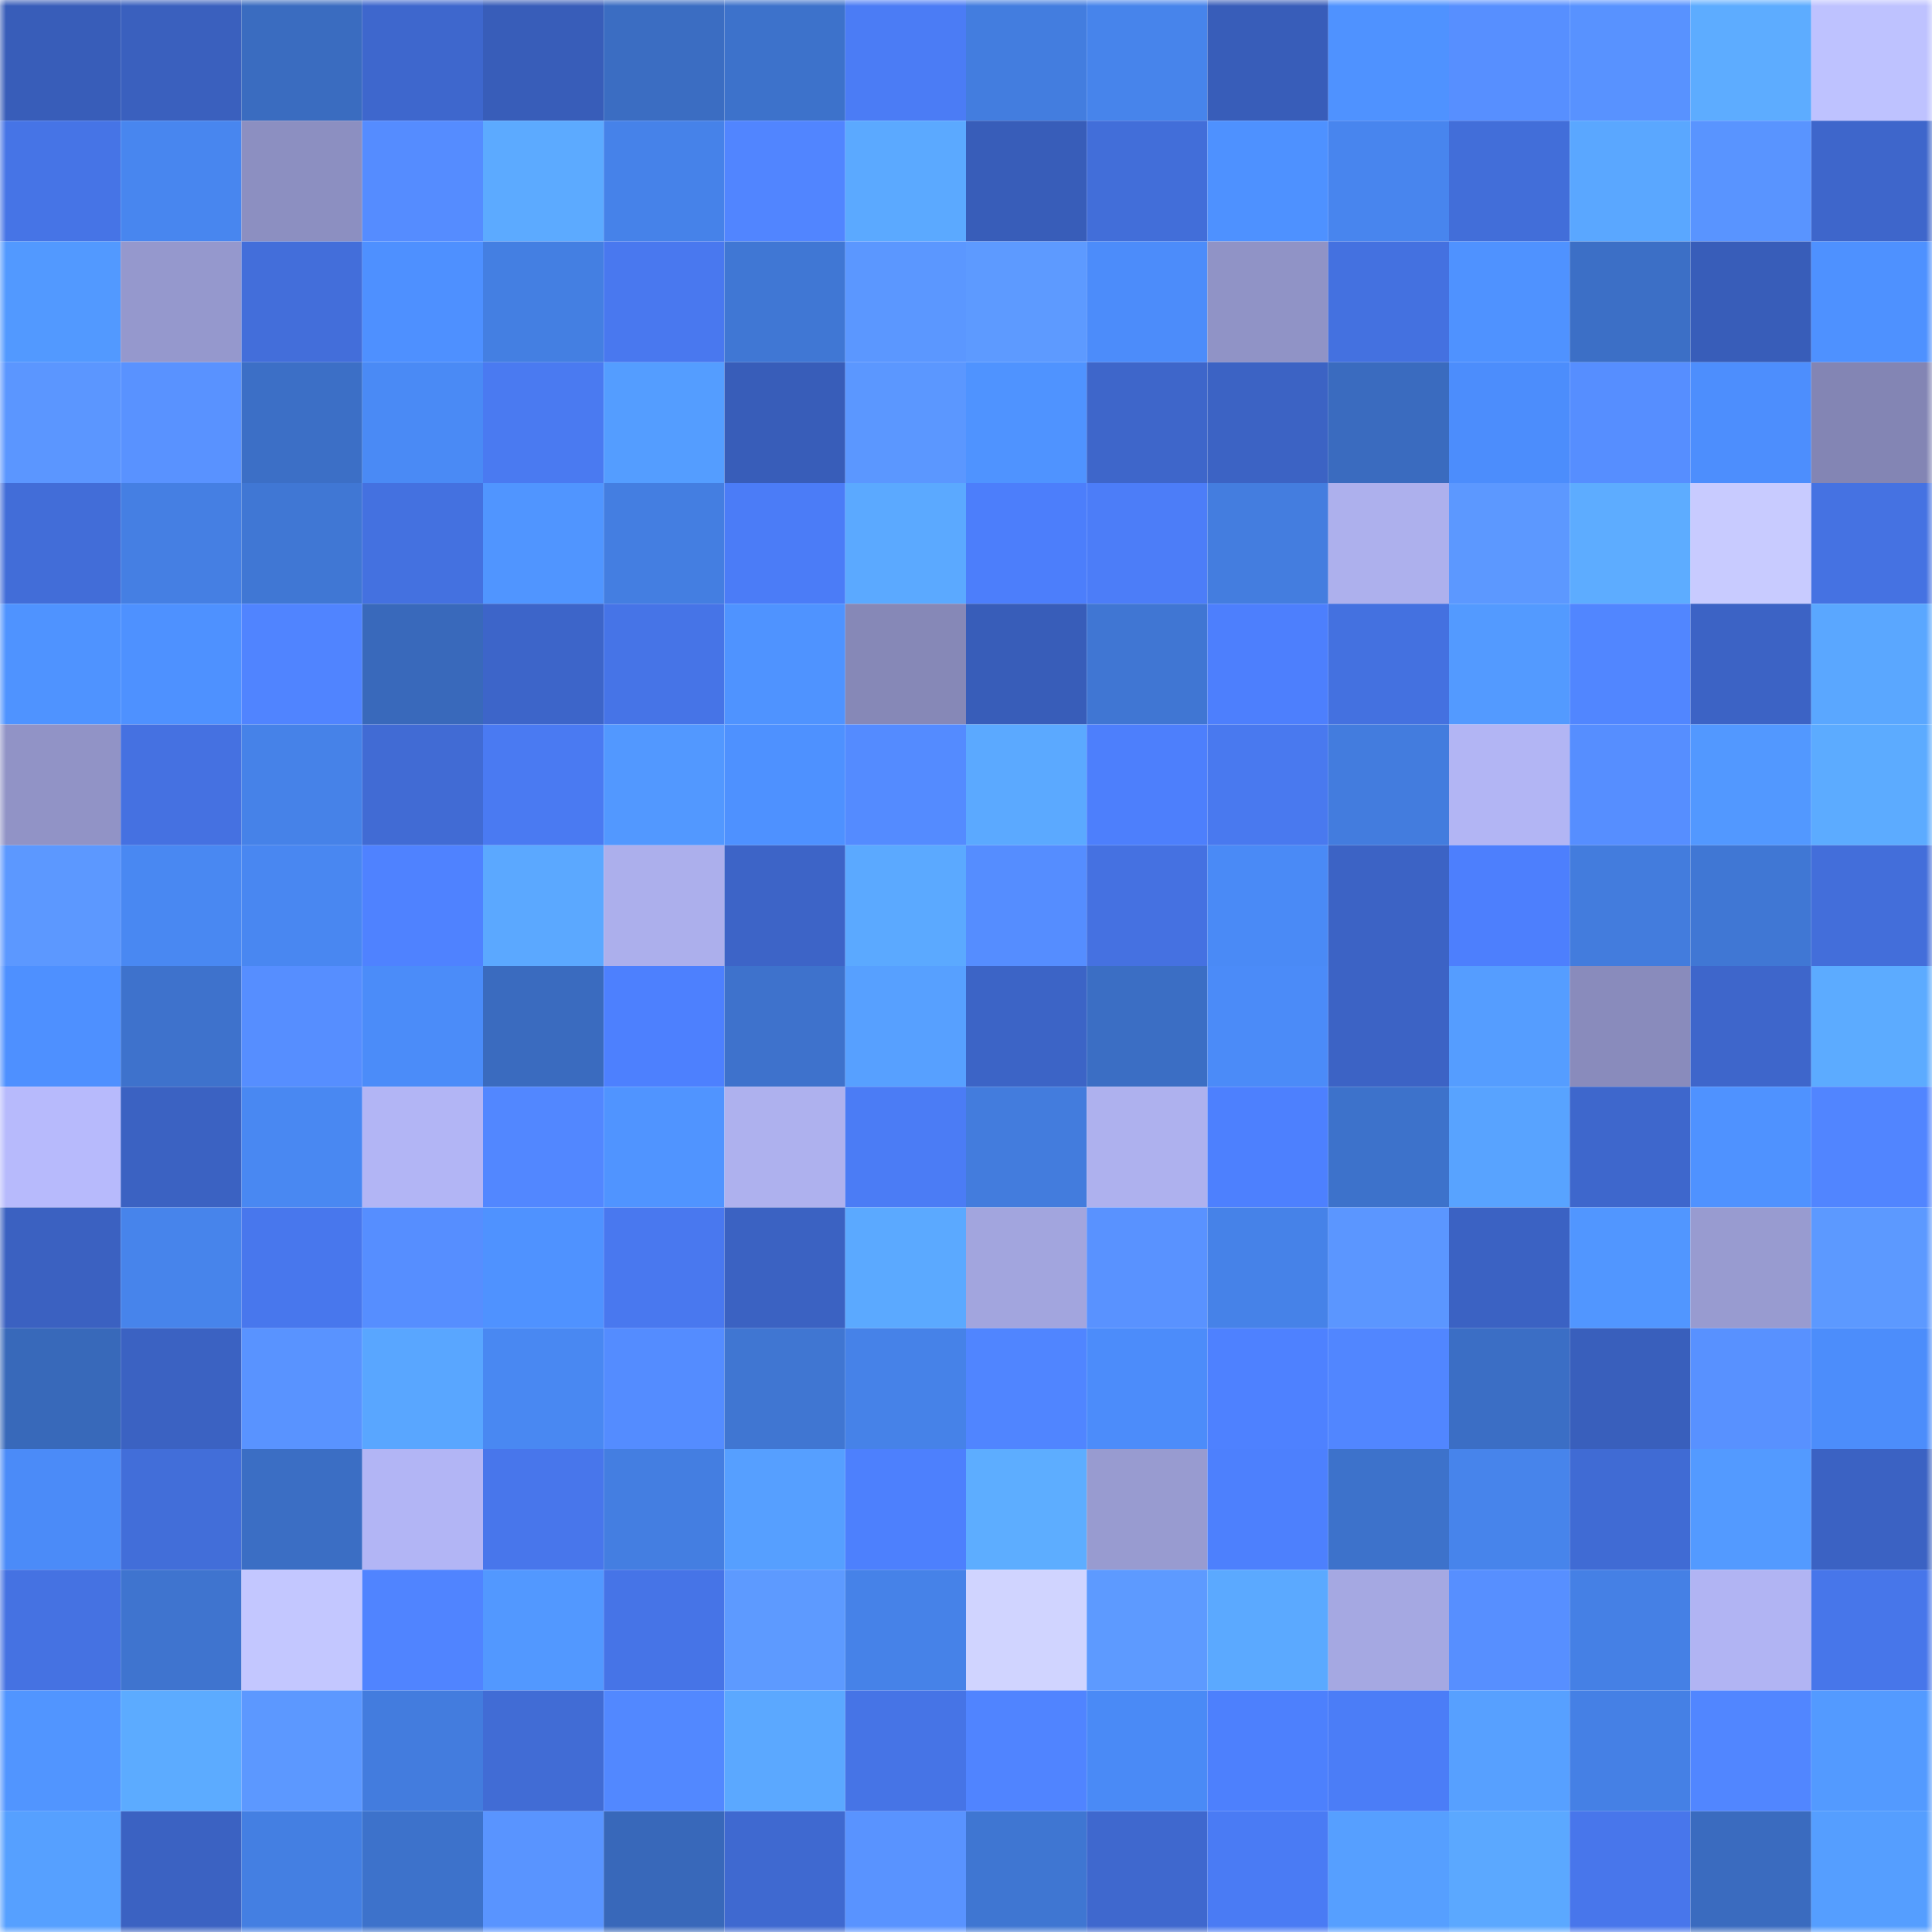 <svg viewBox="0 0 160 160" fill="none" role="img" xmlns="http://www.w3.org/2000/svg" width="240" height="240" name="basenames%2Cgmsftw.base.eth"><mask id="511349575" mask-type="alpha" maskUnits="userSpaceOnUse" x="0" y="0" width="160" height="160"><rect width="160" height="160" fill="#FFFFFF"></rect></mask><g mask="url(#511349575)"><rect x="0" y="0" width="10" height="10" fill="#385db9"></rect><rect x="10" y="0" width="10" height="10" fill="#3a60be"></rect><rect x="20" y="0" width="10" height="10" fill="#3a6cc0"></rect><rect x="30" y="0" width="10" height="10" fill="#3e67cd"></rect><rect x="40" y="0" width="10" height="10" fill="#385db9"></rect><rect x="50" y="0" width="10" height="10" fill="#3b6dc2"></rect><rect x="60" y="0" width="10" height="10" fill="#3d72cb"></rect><rect x="70" y="0" width="10" height="10" fill="#4b7cf5"></rect><rect x="80" y="0" width="10" height="10" fill="#437ddf"></rect><rect x="90" y="0" width="10" height="10" fill="#4784eb"></rect><rect x="100" y="0" width="10" height="10" fill="#385db9"></rect><rect x="110" y="0" width="10" height="10" fill="#4f92ff"></rect><rect x="120" y="0" width="10" height="10" fill="#578fff"></rect><rect x="130" y="0" width="10" height="10" fill="#5892ff"></rect><rect x="140" y="0" width="10" height="10" fill="#5dacff"></rect><rect x="150" y="0" width="10" height="10" fill="#bec2ff"></rect><rect x="0" y="10" width="10" height="10" fill="#4674e6"></rect><rect x="10" y="10" width="10" height="10" fill="#4886ef"></rect><rect x="20" y="10" width="10" height="10" fill="#8c8fc1"></rect><rect x="30" y="10" width="10" height="10" fill="#558cff"></rect><rect x="40" y="10" width="10" height="10" fill="#5caaff"></rect><rect x="50" y="10" width="10" height="10" fill="#4682e9"></rect><rect x="60" y="10" width="10" height="10" fill="#5185ff"></rect><rect x="70" y="10" width="10" height="10" fill="#5ba9ff"></rect><rect x="80" y="10" width="10" height="10" fill="#385db9"></rect><rect x="90" y="10" width="10" height="10" fill="#426ed9"></rect><rect x="100" y="10" width="10" height="10" fill="#4e91ff"></rect><rect x="110" y="10" width="10" height="10" fill="#4885ee"></rect><rect x="120" y="10" width="10" height="10" fill="#426ed9"></rect><rect x="130" y="10" width="10" height="10" fill="#5aa7ff"></rect><rect x="140" y="10" width="10" height="10" fill="#5994ff"></rect><rect x="150" y="10" width="10" height="10" fill="#3e66cb"></rect><rect x="0" y="20" width="10" height="10" fill="#5299ff"></rect><rect x="10" y="20" width="10" height="10" fill="#9598cd"></rect><rect x="20" y="20" width="10" height="10" fill="#436eda"></rect><rect x="30" y="20" width="10" height="10" fill="#4e90ff"></rect><rect x="40" y="20" width="10" height="10" fill="#447fe2"></rect><rect x="50" y="20" width="10" height="10" fill="#4978ef"></rect><rect x="60" y="20" width="10" height="10" fill="#4077d4"></rect><rect x="70" y="20" width="10" height="10" fill="#5b97ff"></rect><rect x="80" y="20" width="10" height="10" fill="#5d9aff"></rect><rect x="90" y="20" width="10" height="10" fill="#4c8cfa"></rect><rect x="100" y="20" width="10" height="10" fill="#9093c6"></rect><rect x="110" y="20" width="10" height="10" fill="#4471e0"></rect><rect x="120" y="20" width="10" height="10" fill="#4f92ff"></rect><rect x="130" y="20" width="10" height="10" fill="#3c6fc6"></rect><rect x="140" y="20" width="10" height="10" fill="#385db9"></rect><rect x="150" y="20" width="10" height="10" fill="#4e91ff"></rect><rect x="0" y="30" width="10" height="10" fill="#5b96ff"></rect><rect x="10" y="30" width="10" height="10" fill="#5992ff"></rect><rect x="20" y="30" width="10" height="10" fill="#3c6fc6"></rect><rect x="30" y="30" width="10" height="10" fill="#4a8af5"></rect><rect x="40" y="30" width="10" height="10" fill="#4a7af1"></rect><rect x="50" y="30" width="10" height="10" fill="#549dff"></rect><rect x="60" y="30" width="10" height="10" fill="#385db9"></rect><rect x="70" y="30" width="10" height="10" fill="#5b97ff"></rect><rect x="80" y="30" width="10" height="10" fill="#4f93ff"></rect><rect x="90" y="30" width="10" height="10" fill="#3e66ca"></rect><rect x="100" y="30" width="10" height="10" fill="#3c63c4"></rect><rect x="110" y="30" width="10" height="10" fill="#3a6bbf"></rect><rect x="120" y="30" width="10" height="10" fill="#4c8dfc"></rect><rect x="130" y="30" width="10" height="10" fill="#568eff"></rect><rect x="140" y="30" width="10" height="10" fill="#4d8efd"></rect><rect x="150" y="30" width="10" height="10" fill="#8385b4"></rect><rect x="0" y="40" width="10" height="10" fill="#426dd8"></rect><rect x="10" y="40" width="10" height="10" fill="#457fe3"></rect><rect x="20" y="40" width="10" height="10" fill="#4077d4"></rect><rect x="30" y="40" width="10" height="10" fill="#4471e0"></rect><rect x="40" y="40" width="10" height="10" fill="#5095ff"></rect><rect x="50" y="40" width="10" height="10" fill="#447ee1"></rect><rect x="60" y="40" width="10" height="10" fill="#4b7cf7"></rect><rect x="70" y="40" width="10" height="10" fill="#5ba9ff"></rect><rect x="80" y="40" width="10" height="10" fill="#4c7efb"></rect><rect x="90" y="40" width="10" height="10" fill="#4c7df8"></rect><rect x="100" y="40" width="10" height="10" fill="#447ddf"></rect><rect x="110" y="40" width="10" height="10" fill="#adb0ed"></rect><rect x="120" y="40" width="10" height="10" fill="#5c98ff"></rect><rect x="130" y="40" width="10" height="10" fill="#5dacff"></rect><rect x="140" y="40" width="10" height="10" fill="#c8cbff"></rect><rect x="150" y="40" width="10" height="10" fill="#4572e2"></rect><rect x="0" y="50" width="10" height="10" fill="#4f93ff"></rect><rect x="10" y="50" width="10" height="10" fill="#4e91ff"></rect><rect x="20" y="50" width="10" height="10" fill="#5084ff"></rect><rect x="30" y="50" width="10" height="10" fill="#3969bb"></rect><rect x="40" y="50" width="10" height="10" fill="#3d65c9"></rect><rect x="50" y="50" width="10" height="10" fill="#4674e7"></rect><rect x="60" y="50" width="10" height="10" fill="#4f93ff"></rect><rect x="70" y="50" width="10" height="10" fill="#8688b7"></rect><rect x="80" y="50" width="10" height="10" fill="#385db9"></rect><rect x="90" y="50" width="10" height="10" fill="#4076d3"></rect><rect x="100" y="50" width="10" height="10" fill="#4d7ffd"></rect><rect x="110" y="50" width="10" height="10" fill="#4471e0"></rect><rect x="120" y="50" width="10" height="10" fill="#539aff"></rect><rect x="130" y="50" width="10" height="10" fill="#5186ff"></rect><rect x="140" y="50" width="10" height="10" fill="#3c63c5"></rect><rect x="150" y="50" width="10" height="10" fill="#5aa7ff"></rect><rect x="0" y="60" width="10" height="10" fill="#9193c6"></rect><rect x="10" y="60" width="10" height="10" fill="#4571e1"></rect><rect x="20" y="60" width="10" height="10" fill="#4682e8"></rect><rect x="30" y="60" width="10" height="10" fill="#416bd4"></rect><rect x="40" y="60" width="10" height="10" fill="#4a7af2"></rect><rect x="50" y="60" width="10" height="10" fill="#5298ff"></rect><rect x="60" y="60" width="10" height="10" fill="#4e91ff"></rect><rect x="70" y="60" width="10" height="10" fill="#548bff"></rect><rect x="80" y="60" width="10" height="10" fill="#5ba9ff"></rect><rect x="90" y="60" width="10" height="10" fill="#4d7ffc"></rect><rect x="100" y="60" width="10" height="10" fill="#4979ef"></rect><rect x="110" y="60" width="10" height="10" fill="#437cde"></rect><rect x="120" y="60" width="10" height="10" fill="#b2b5f4"></rect><rect x="130" y="60" width="10" height="10" fill="#568eff"></rect><rect x="140" y="60" width="10" height="10" fill="#5298ff"></rect><rect x="150" y="60" width="10" height="10" fill="#5cabff"></rect><rect x="0" y="70" width="10" height="10" fill="#5c98ff"></rect><rect x="10" y="70" width="10" height="10" fill="#4988f2"></rect><rect x="20" y="70" width="10" height="10" fill="#4987f1"></rect><rect x="30" y="70" width="10" height="10" fill="#4f82ff"></rect><rect x="40" y="70" width="10" height="10" fill="#5ba8ff"></rect><rect x="50" y="70" width="10" height="10" fill="#acafec"></rect><rect x="60" y="70" width="10" height="10" fill="#3d64c7"></rect><rect x="70" y="70" width="10" height="10" fill="#5ba9ff"></rect><rect x="80" y="70" width="10" height="10" fill="#558dff"></rect><rect x="90" y="70" width="10" height="10" fill="#4571e1"></rect><rect x="100" y="70" width="10" height="10" fill="#4a8af6"></rect><rect x="110" y="70" width="10" height="10" fill="#3c63c5"></rect><rect x="120" y="70" width="10" height="10" fill="#4d7ffd"></rect><rect x="130" y="70" width="10" height="10" fill="#437cdd"></rect><rect x="140" y="70" width="10" height="10" fill="#4077d4"></rect><rect x="150" y="70" width="10" height="10" fill="#436eda"></rect><rect x="0" y="80" width="10" height="10" fill="#4e90ff"></rect><rect x="10" y="80" width="10" height="10" fill="#3e72cc"></rect><rect x="20" y="80" width="10" height="10" fill="#568eff"></rect><rect x="30" y="80" width="10" height="10" fill="#4b8cf9"></rect><rect x="40" y="80" width="10" height="10" fill="#3a6bbf"></rect><rect x="50" y="80" width="10" height="10" fill="#4d80fe"></rect><rect x="60" y="80" width="10" height="10" fill="#3e72cc"></rect><rect x="70" y="80" width="10" height="10" fill="#57a0ff"></rect><rect x="80" y="80" width="10" height="10" fill="#3c64c6"></rect><rect x="90" y="80" width="10" height="10" fill="#3b6ec4"></rect><rect x="100" y="80" width="10" height="10" fill="#4b8bf8"></rect><rect x="110" y="80" width="10" height="10" fill="#3c63c5"></rect><rect x="120" y="80" width="10" height="10" fill="#559dff"></rect><rect x="130" y="80" width="10" height="10" fill="#898bbc"></rect><rect x="140" y="80" width="10" height="10" fill="#3e66cb"></rect><rect x="150" y="80" width="10" height="10" fill="#5cabff"></rect><rect x="0" y="90" width="10" height="10" fill="#b7bafc"></rect><rect x="10" y="90" width="10" height="10" fill="#3b62c2"></rect><rect x="20" y="90" width="10" height="10" fill="#4988f2"></rect><rect x="30" y="90" width="10" height="10" fill="#b2b5f5"></rect><rect x="40" y="90" width="10" height="10" fill="#5287ff"></rect><rect x="50" y="90" width="10" height="10" fill="#5094ff"></rect><rect x="60" y="90" width="10" height="10" fill="#aeb1ee"></rect><rect x="70" y="90" width="10" height="10" fill="#4b7cf5"></rect><rect x="80" y="90" width="10" height="10" fill="#437cdd"></rect><rect x="90" y="90" width="10" height="10" fill="#aeb1ee"></rect><rect x="100" y="90" width="10" height="10" fill="#4d80fe"></rect><rect x="110" y="90" width="10" height="10" fill="#3d72cb"></rect><rect x="120" y="90" width="10" height="10" fill="#58a3ff"></rect><rect x="130" y="90" width="10" height="10" fill="#3e67cc"></rect><rect x="140" y="90" width="10" height="10" fill="#4f92ff"></rect><rect x="150" y="90" width="10" height="10" fill="#5185ff"></rect><rect x="0" y="100" width="10" height="10" fill="#3b61c1"></rect><rect x="10" y="100" width="10" height="10" fill="#4784eb"></rect><rect x="20" y="100" width="10" height="10" fill="#4877ed"></rect><rect x="30" y="100" width="10" height="10" fill="#568eff"></rect><rect x="40" y="100" width="10" height="10" fill="#4f92ff"></rect><rect x="50" y="100" width="10" height="10" fill="#4978ef"></rect><rect x="60" y="100" width="10" height="10" fill="#3b62c2"></rect><rect x="70" y="100" width="10" height="10" fill="#5ba9ff"></rect><rect x="80" y="100" width="10" height="10" fill="#a2a5de"></rect><rect x="90" y="100" width="10" height="10" fill="#5992ff"></rect><rect x="100" y="100" width="10" height="10" fill="#4682e8"></rect><rect x="110" y="100" width="10" height="10" fill="#5b96ff"></rect><rect x="120" y="100" width="10" height="10" fill="#3b62c3"></rect><rect x="130" y="100" width="10" height="10" fill="#5196ff"></rect><rect x="140" y="100" width="10" height="10" fill="#989bd0"></rect><rect x="150" y="100" width="10" height="10" fill="#5c99ff"></rect><rect x="0" y="110" width="10" height="10" fill="#3869ba"></rect><rect x="10" y="110" width="10" height="10" fill="#3b62c2"></rect><rect x="20" y="110" width="10" height="10" fill="#5993ff"></rect><rect x="30" y="110" width="10" height="10" fill="#59a6ff"></rect><rect x="40" y="110" width="10" height="10" fill="#4988f2"></rect><rect x="50" y="110" width="10" height="10" fill="#548cff"></rect><rect x="60" y="110" width="10" height="10" fill="#4076d2"></rect><rect x="70" y="110" width="10" height="10" fill="#4682e8"></rect><rect x="80" y="110" width="10" height="10" fill="#5085ff"></rect><rect x="90" y="110" width="10" height="10" fill="#4c8cfa"></rect><rect x="100" y="110" width="10" height="10" fill="#4e81ff"></rect><rect x="110" y="110" width="10" height="10" fill="#5186ff"></rect><rect x="120" y="110" width="10" height="10" fill="#3b6ec5"></rect><rect x="130" y="110" width="10" height="10" fill="#395fbc"></rect><rect x="140" y="110" width="10" height="10" fill="#5891ff"></rect><rect x="150" y="110" width="10" height="10" fill="#4c8dfb"></rect><rect x="0" y="120" width="10" height="10" fill="#4b8bf8"></rect><rect x="10" y="120" width="10" height="10" fill="#426ed9"></rect><rect x="20" y="120" width="10" height="10" fill="#3b6ec4"></rect><rect x="30" y="120" width="10" height="10" fill="#b2b5f5"></rect><rect x="40" y="120" width="10" height="10" fill="#4876eb"></rect><rect x="50" y="120" width="10" height="10" fill="#447ee1"></rect><rect x="60" y="120" width="10" height="10" fill="#569fff"></rect><rect x="70" y="120" width="10" height="10" fill="#4d80fd"></rect><rect x="80" y="120" width="10" height="10" fill="#5dadff"></rect><rect x="90" y="120" width="10" height="10" fill="#989bd0"></rect><rect x="100" y="120" width="10" height="10" fill="#4d80fd"></rect><rect x="110" y="120" width="10" height="10" fill="#3d72cb"></rect><rect x="120" y="120" width="10" height="10" fill="#4784eb"></rect><rect x="130" y="120" width="10" height="10" fill="#406bd4"></rect><rect x="140" y="120" width="10" height="10" fill="#539aff"></rect><rect x="150" y="120" width="10" height="10" fill="#3b62c3"></rect><rect x="0" y="130" width="10" height="10" fill="#4572e2"></rect><rect x="10" y="130" width="10" height="10" fill="#3f74cf"></rect><rect x="20" y="130" width="10" height="10" fill="#c3c7ff"></rect><rect x="30" y="130" width="10" height="10" fill="#5084ff"></rect><rect x="40" y="130" width="10" height="10" fill="#5298ff"></rect><rect x="50" y="130" width="10" height="10" fill="#4674e7"></rect><rect x="60" y="130" width="10" height="10" fill="#5d9aff"></rect><rect x="70" y="130" width="10" height="10" fill="#4682e8"></rect><rect x="80" y="130" width="10" height="10" fill="#d0d4ff"></rect><rect x="90" y="130" width="10" height="10" fill="#5d9aff"></rect><rect x="100" y="130" width="10" height="10" fill="#5ba9ff"></rect><rect x="110" y="130" width="10" height="10" fill="#a5a8e2"></rect><rect x="120" y="130" width="10" height="10" fill="#578fff"></rect><rect x="130" y="130" width="10" height="10" fill="#4580e5"></rect><rect x="140" y="130" width="10" height="10" fill="#b1b4f3"></rect><rect x="150" y="130" width="10" height="10" fill="#4776ea"></rect><rect x="0" y="140" width="10" height="10" fill="#5195ff"></rect><rect x="10" y="140" width="10" height="10" fill="#5cabff"></rect><rect x="20" y="140" width="10" height="10" fill="#5c98ff"></rect><rect x="30" y="140" width="10" height="10" fill="#437cde"></rect><rect x="40" y="140" width="10" height="10" fill="#416cd5"></rect><rect x="50" y="140" width="10" height="10" fill="#5288ff"></rect><rect x="60" y="140" width="10" height="10" fill="#5ba8ff"></rect><rect x="70" y="140" width="10" height="10" fill="#4674e6"></rect><rect x="80" y="140" width="10" height="10" fill="#5084ff"></rect><rect x="90" y="140" width="10" height="10" fill="#4a8af6"></rect><rect x="100" y="140" width="10" height="10" fill="#4d80fd"></rect><rect x="110" y="140" width="10" height="10" fill="#4b7df7"></rect><rect x="120" y="140" width="10" height="10" fill="#57a0ff"></rect><rect x="130" y="140" width="10" height="10" fill="#4580e5"></rect><rect x="140" y="140" width="10" height="10" fill="#5186ff"></rect><rect x="150" y="140" width="10" height="10" fill="#539aff"></rect><rect x="0" y="150" width="10" height="10" fill="#56a0ff"></rect><rect x="10" y="150" width="10" height="10" fill="#3b62c2"></rect><rect x="20" y="150" width="10" height="10" fill="#447fe2"></rect><rect x="30" y="150" width="10" height="10" fill="#3d72cb"></rect><rect x="40" y="150" width="10" height="10" fill="#5994ff"></rect><rect x="50" y="150" width="10" height="10" fill="#3868ba"></rect><rect x="60" y="150" width="10" height="10" fill="#3f69d0"></rect><rect x="70" y="150" width="10" height="10" fill="#5993ff"></rect><rect x="80" y="150" width="10" height="10" fill="#3f76d2"></rect><rect x="90" y="150" width="10" height="10" fill="#3f68ce"></rect><rect x="100" y="150" width="10" height="10" fill="#4a7bf4"></rect><rect x="110" y="150" width="10" height="10" fill="#569fff"></rect><rect x="120" y="150" width="10" height="10" fill="#5ba8ff"></rect><rect x="130" y="150" width="10" height="10" fill="#4876eb"></rect><rect x="140" y="150" width="10" height="10" fill="#3a6bbf"></rect><rect x="150" y="150" width="10" height="10" fill="#559eff"></rect></g></svg>